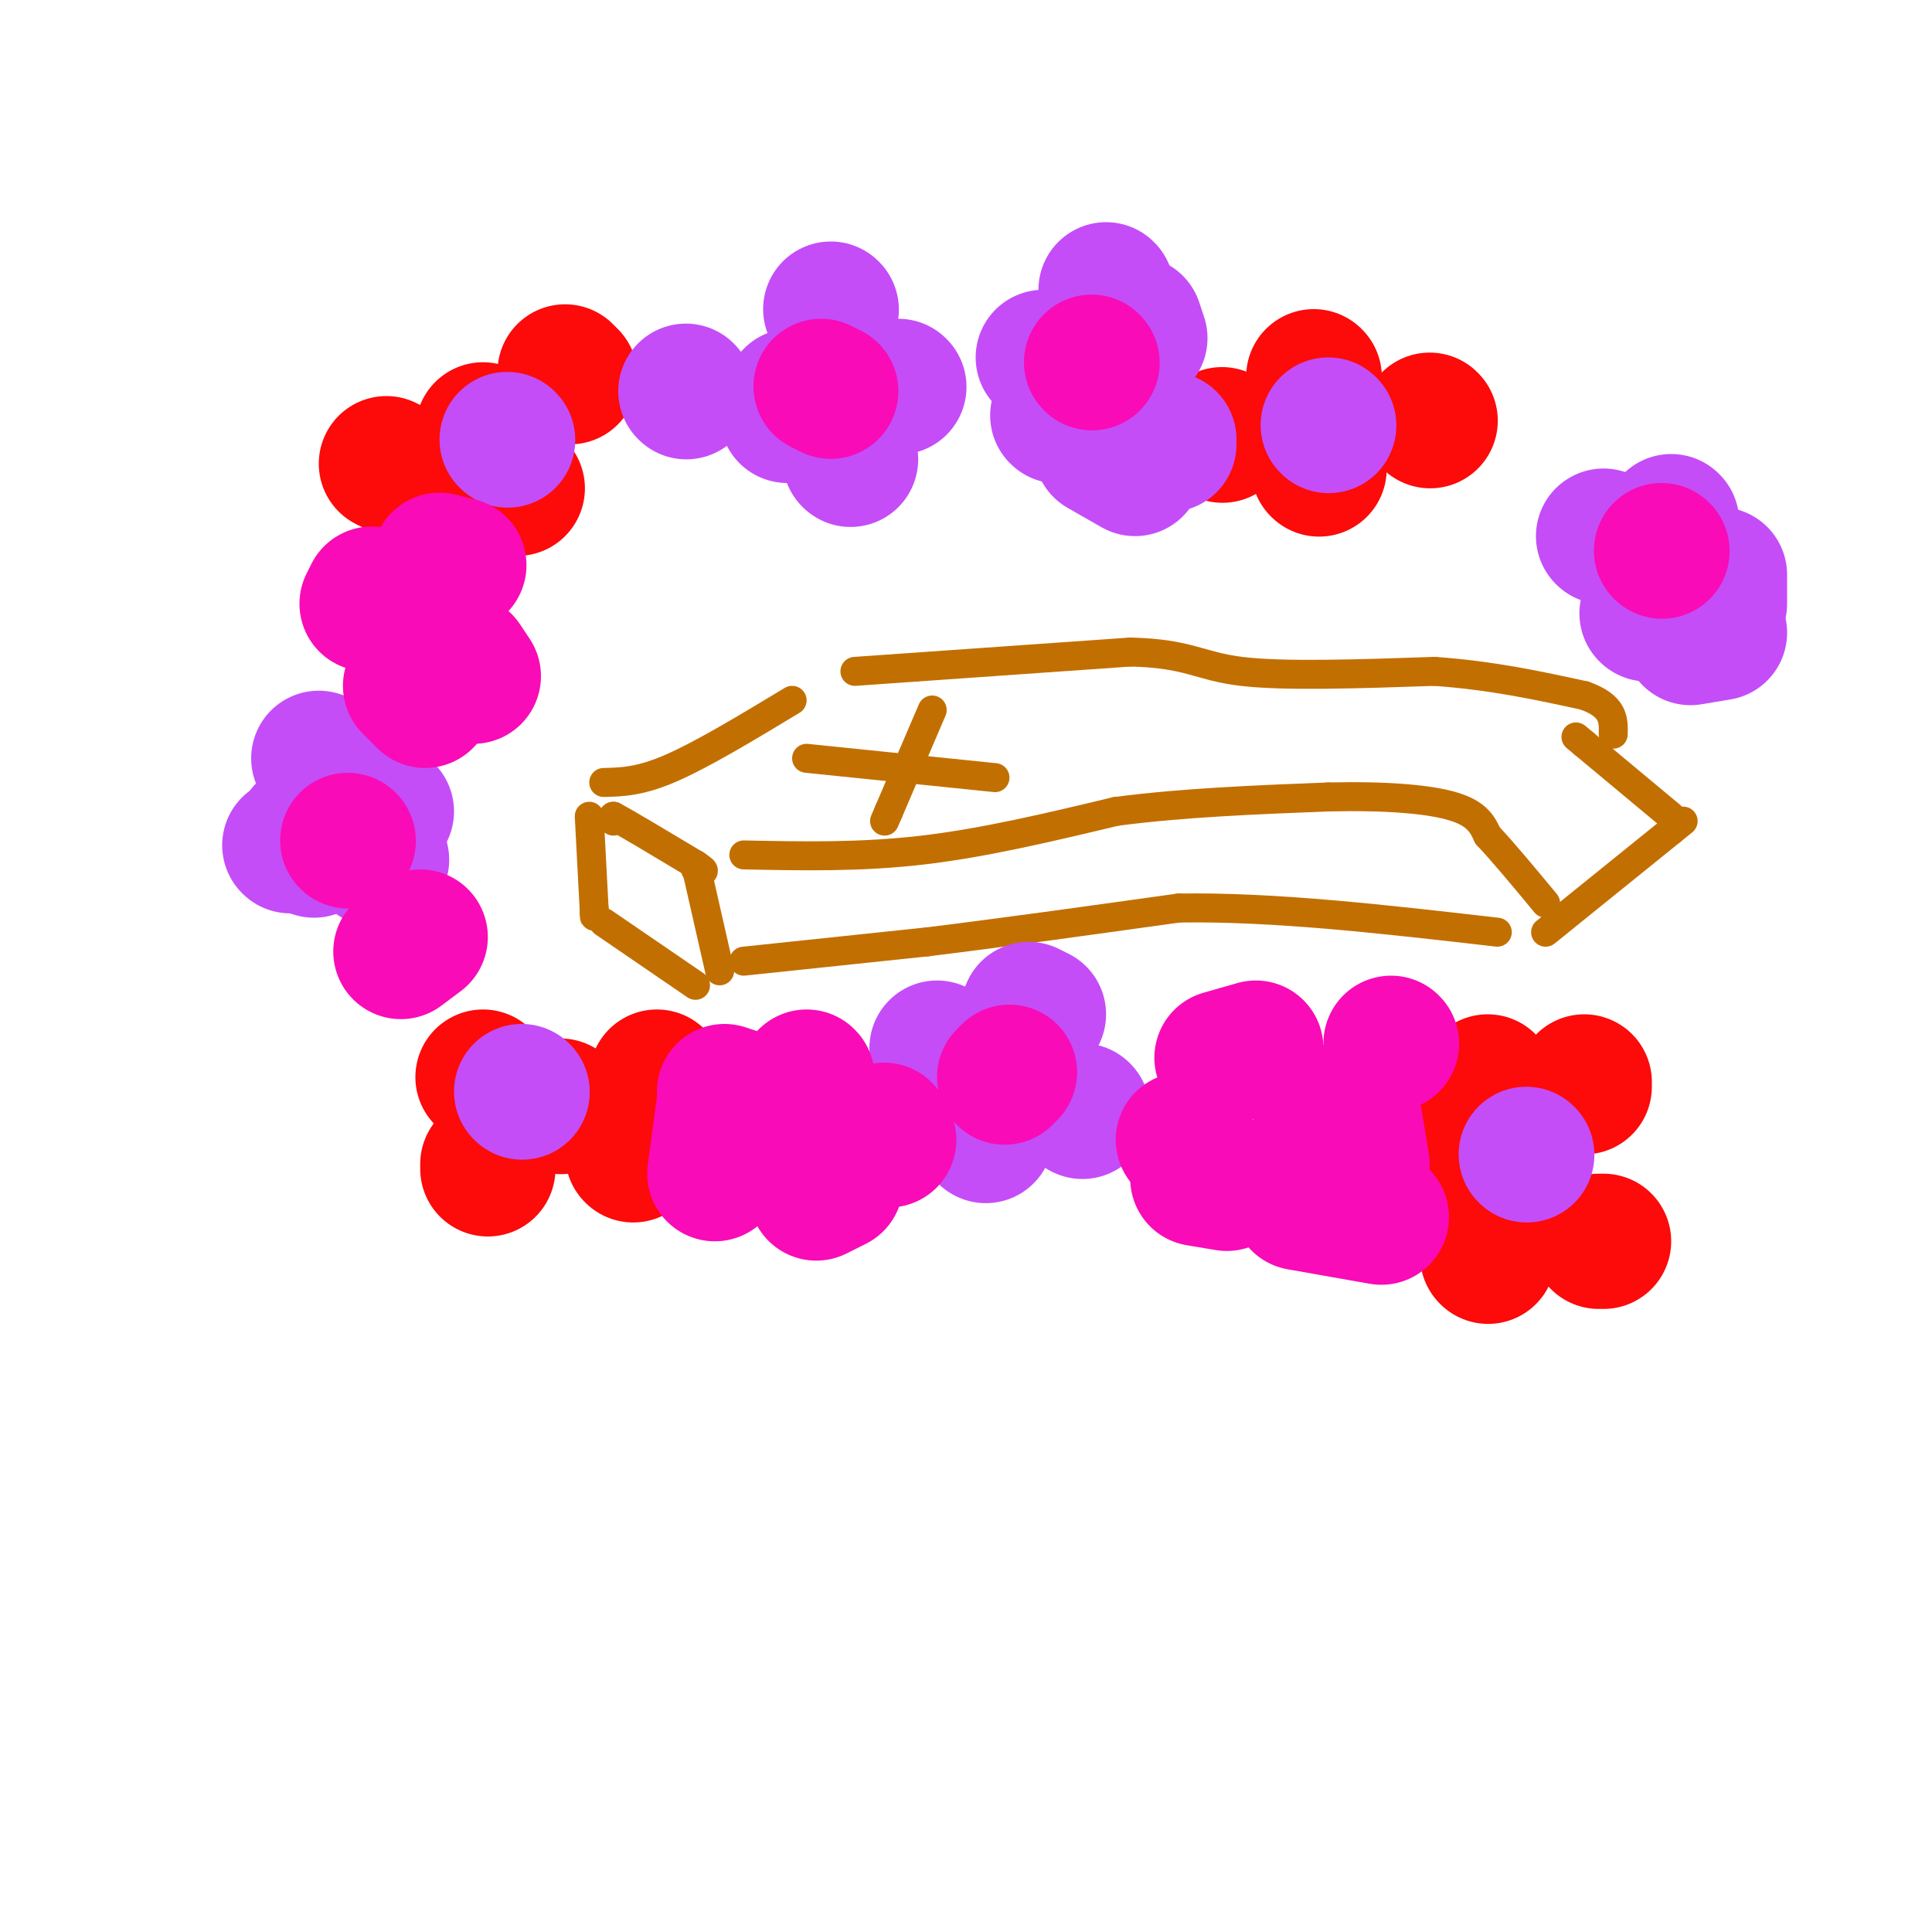 <svg viewBox='0 0 400 400' version='1.1' xmlns='http://www.w3.org/2000/svg' xmlns:xlink='http://www.w3.org/1999/xlink'><g fill='none' stroke='#C26F01' stroke-width='6' stroke-linecap='round' stroke-linejoin='round'><path d='M127,170c0.000,0.000 0.000,-1.000 0,-1'/><path d='M127,169c2.833,1.500 9.917,5.750 17,10'/><path d='M144,179c2.833,1.833 1.417,1.417 0,1'/><path d='M144,179c0.000,0.000 5.000,22.000 5,22'/><path d='M154,199c0.000,0.000 38.000,-4.000 38,-4'/><path d='M192,195c15.000,-1.833 33.500,-4.417 52,-7'/><path d='M244,188c19.667,-0.333 42.833,2.333 66,5'/><path d='M154,177c12.083,0.250 24.167,0.500 37,-1c12.833,-1.500 26.417,-4.750 40,-8'/><path d='M231,168c14.000,-1.833 29.000,-2.417 44,-3'/><path d='M275,165c12.311,-0.289 21.089,0.489 26,2c4.911,1.511 5.956,3.756 7,6'/><path d='M308,173c3.167,3.333 7.583,8.667 12,14'/><path d='M320,193c0.000,0.000 26.000,-21.000 26,-21'/><path d='M346,172c4.333,-3.500 2.167,-1.750 0,0'/><path d='M346,169c0.000,0.000 -18.000,-15.000 -18,-15'/><path d='M328,154c-3.000,-2.500 -1.500,-1.250 0,0'/><path d='M122,169c0.000,0.000 1.000,19.000 1,19'/><path d='M123,188c0.167,3.333 0.083,2.167 0,1'/><path d='M125,191c0.000,0.000 19.000,13.000 19,13'/><path d='M125,162c3.750,-0.083 7.500,-0.167 14,-3c6.500,-2.833 15.750,-8.417 25,-14'/><path d='M177,139c0.000,0.000 57.000,-4.000 57,-4'/><path d='M234,135c12.200,0.267 14.200,2.933 23,4c8.800,1.067 24.400,0.533 40,0'/><path d='M297,139c11.833,0.833 21.417,2.917 31,5'/><path d='M328,144c6.167,2.167 6.083,5.083 6,8'/><path d='M167,157c0.000,0.000 39.000,4.000 39,4'/><path d='M193,147c0.000,0.000 -9.000,21.000 -9,21'/><path d='M184,168c-1.500,3.500 -0.750,1.750 0,0'/></g>
<g fill='none' stroke='#FD0A0A' stroke-width='28' stroke-linecap='round' stroke-linejoin='round'><path d='M100,223c0.000,0.000 0.100,0.100 0.1,0.1'/><path d='M116,229c0.000,0.000 0.100,0.100 0.1,0.1'/><path d='M136,223c0.000,0.000 0.100,0.100 0.1,0.1'/><path d='M131,239c0.000,0.000 0.100,0.100 0.1,0.1'/><path d='M101,241c0.000,0.000 0.000,1.000 0,1'/><path d='M299,239c0.000,0.000 0.100,0.100 0.1,0.1'/><path d='M306,225c0.000,0.000 2.000,-1.000 2,-1'/><path d='M328,224c0.000,0.000 0.000,1.000 0,1'/><path d='M332,257c0.000,0.000 -1.000,0.000 -1,0'/><path d='M314,241c0.000,0.000 0.100,0.100 0.1,0.1'/><path d='M308,260c0.000,0.000 0.100,0.100 0.1,0.1'/><path d='M253,90c0.000,0.000 0.100,0.100 0.1,0.1'/><path d='M296,87c0.000,0.000 0.100,0.100 0.1,0.1'/><path d='M272,78c0.000,0.000 0.100,0.100 0.1,0.1'/><path d='M273,97c0.000,0.000 0.100,0.100 0.1,0.1'/><path d='M80,96c0.000,0.000 2.000,1.000 2,1'/><path d='M117,77c0.000,0.000 1.000,1.000 1,1'/><path d='M107,101c0.000,0.000 0.100,0.100 0.1,0.1'/><path d='M100,89c0.000,0.000 0.100,0.100 0.1,0.1'/></g>
<g fill='none' stroke='#C44DF8' stroke-width='28' stroke-linecap='round' stroke-linejoin='round'><path d='M105,91c0.000,0.000 0.100,0.100 0.1,0.1'/><path d='M275,88c0.000,0.000 0.100,0.100 0.1,0.1'/><path d='M108,226c0.000,0.000 0.100,0.100 0.1,0.1'/><path d='M316,239c0.000,0.000 0.100,0.100 0.1,0.1'/><path d='M194,217c0.000,0.000 0.100,0.100 0.1,0.1'/><path d='M213,209c0.000,0.000 2.000,1.000 2,1'/><path d='M204,235c0.000,0.000 0.100,0.100 0.1,0.1'/><path d='M224,230c0.000,0.000 0.100,0.100 0.1,0.1'/><path d='M142,81c0.000,0.000 0.100,0.100 0.1,0.1'/><path d='M172,64c0.000,0.000 0.100,0.100 0.1,0.1'/><path d='M164,82c0.000,0.000 -1.000,4.000 -1,4'/><path d='M176,95c0.000,0.000 0.100,0.100 0.1,0.1'/><path d='M186,80c0.000,0.000 0.100,0.100 0.1,0.1'/><path d='M229,60c0.000,0.000 0.100,0.100 0.1,0.1'/><path d='M235,67c0.000,0.000 1.000,3.000 1,3'/><path d='M242,91c0.000,0.000 0.000,1.000 0,1'/><path d='M235,97c0.000,0.000 -7.000,-4.000 -7,-4'/><path d='M219,86c0.000,0.000 0.100,0.100 0.1,0.1'/><path d='M216,74c0.000,0.000 0.100,0.100 0.1,0.1'/><path d='M346,108c0.000,0.000 0.100,0.100 0.1,0.1'/><path d='M356,119c0.000,0.000 0.000,6.000 0,6'/><path d='M356,131c0.000,0.000 -6.000,1.000 -6,1'/><path d='M341,127c0.000,0.000 0.100,0.100 0.1,0.1'/><path d='M332,111c0.000,0.000 0.100,0.100 0.1,0.1'/><path d='M60,175c0.000,0.000 0.100,0.100 0.1,0.1'/><path d='M66,157c0.000,0.000 0.100,0.100 0.1,0.1'/><path d='M63,172c0.000,0.000 2.000,4.000 2,4'/><path d='M78,178c0.000,0.000 1.000,0.000 1,0'/><path d='M79,168c0.000,0.000 1.000,0.000 1,0'/></g>
<g fill='none' stroke='#F90BB7' stroke-width='28' stroke-linecap='round' stroke-linejoin='round'><path d='M170,80c0.000,0.000 2.000,1.000 2,1'/><path d='M226,75c0.000,0.000 0.100,0.100 0.1,0.1'/><path d='M344,114c0.000,0.000 0.100,0.100 0.1,0.1'/><path d='M208,223c0.000,0.000 1.000,-1.000 1,-1'/><path d='M72,174c0.000,0.000 0.100,0.100 0.1,0.1'/><path d='M76,125c0.000,0.000 1.000,-2.000 1,-2'/><path d='M91,116c0.000,0.000 4.000,1.000 4,1'/><path d='M96,137c0.000,0.000 2.000,3.000 2,3'/><path d='M85,142c0.000,0.000 3.000,3.000 3,3'/><path d='M167,223c0.000,0.000 0.100,0.100 0.1,0.1'/><path d='M183,234c0.000,0.000 1.000,2.000 1,2'/><path d='M173,245c0.000,0.000 -4.000,2.000 -4,2'/><path d='M148,243c0.000,0.000 2.000,-15.000 2,-15'/><path d='M150,226c0.000,0.000 9.000,3.000 9,3'/><path d='M253,219c0.000,0.000 7.000,-2.000 7,-2'/><path d='M288,216c0.000,0.000 0.100,0.100 0.1,0.1'/><path d='M280,229c0.000,0.000 2.000,12.000 2,12'/><path d='M286,252c0.000,0.000 -17.000,-3.000 -17,-3'/><path d='M254,245c0.000,0.000 -6.000,-1.000 -6,-1'/><path d='M245,236c0.000,0.000 1.000,0.000 1,0'/><path d='M271,242c0.000,0.000 -1.000,-1.000 -1,-1'/><path d='M87,194c0.000,0.000 -4.000,3.000 -4,3'/></g>
</svg>